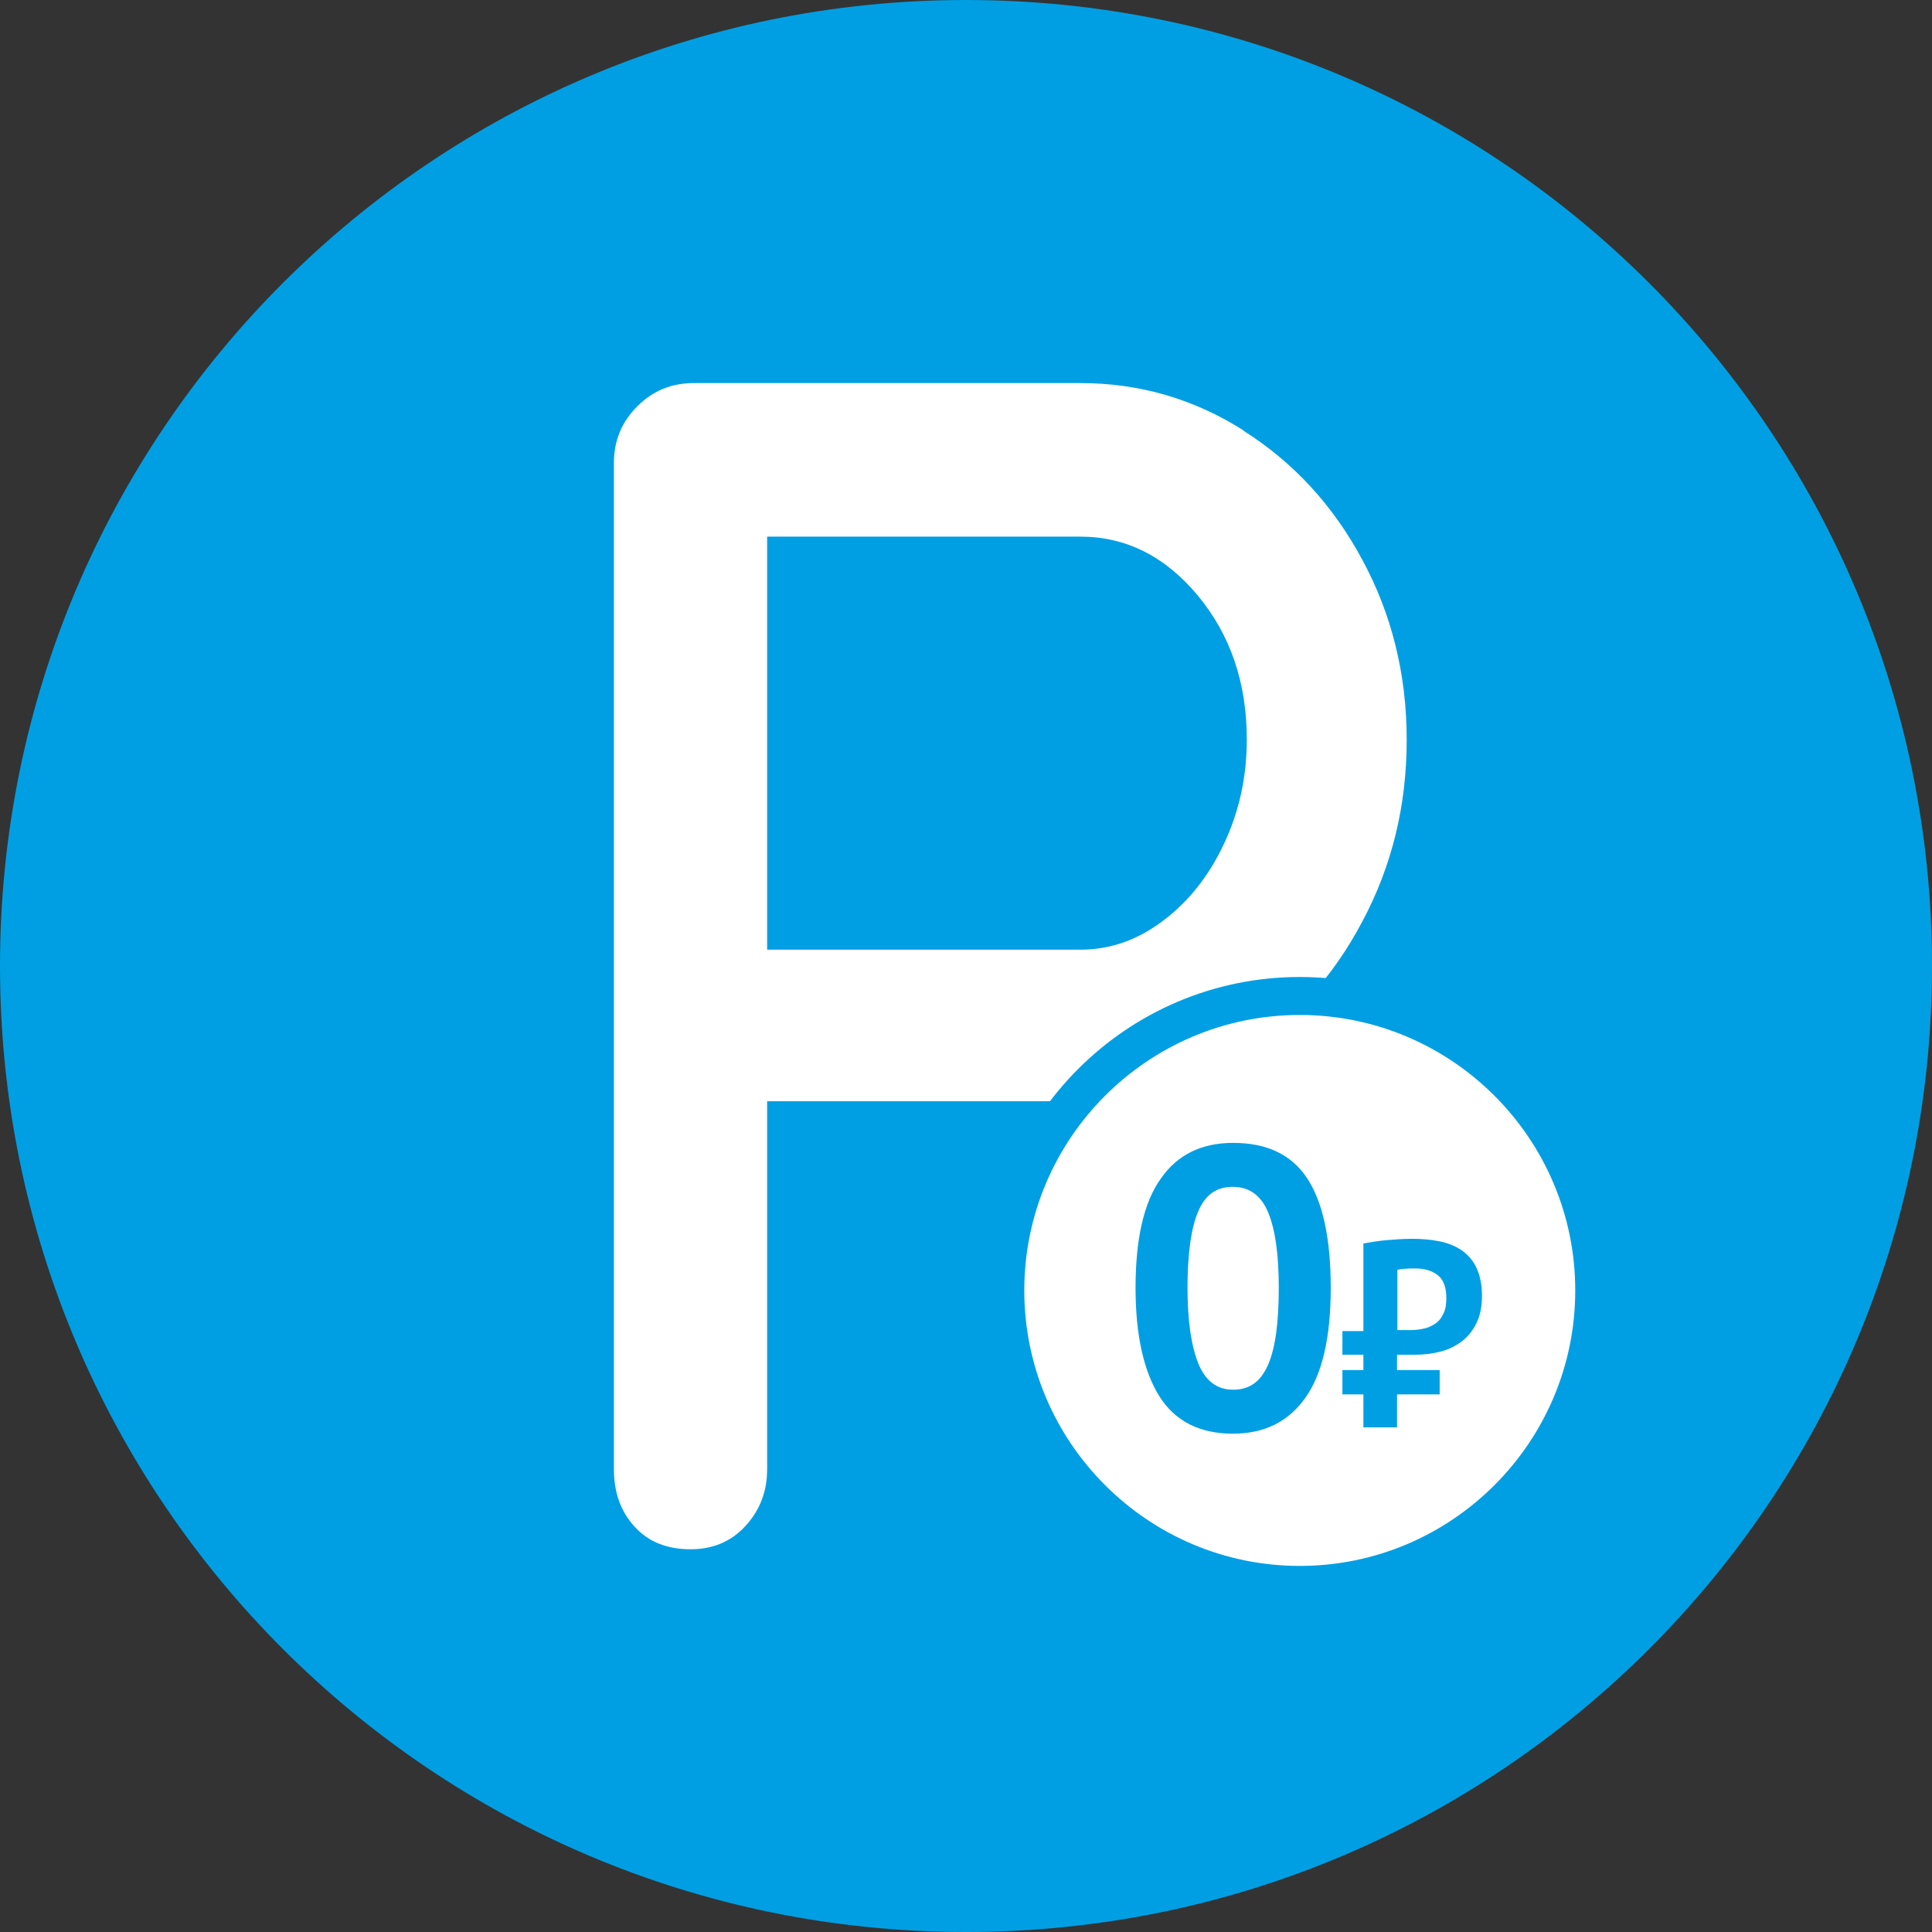 <svg width="58" height="58" viewBox="0 0 58 58" fill="none" xmlns="http://www.w3.org/2000/svg">
<rect x="0" y="0" width="58" height="58" fill="#333333" stroke="none"/>
<g clip-path="url(#clip0_458_31)">
<path d="M29 58C45.016 58 58 45.016 58 29C58 12.984 45.016 0 29 0C12.984 0 0 12.984 0 29C0 45.016 12.984 58 29 58Z" fill="#009FE3"/>
<path d="M37.33 12.93C38.83 13.88 40.02 15.17 40.9 16.81C41.78 18.44 42.23 20.24 42.23 22.21C42.23 24.18 41.79 25.99 40.9 27.66C40.02 29.33 38.83 30.64 37.33 31.61C35.83 32.58 34.2 33.06 32.43 33.06H23.03V44.11C23.03 44.78 22.81 45.34 22.38 45.81C21.95 46.28 21.4 46.51 20.73 46.51C20.03 46.51 19.47 46.29 19.06 45.84C18.64 45.39 18.43 44.81 18.43 44.11V13.9C18.43 13.23 18.66 12.67 19.13 12.2C19.6 11.73 20.16 11.5 20.83 11.5H32.43C34.2 11.5 35.83 11.97 37.33 12.92V12.93ZM34.93 27.63C35.7 27.05 36.31 26.27 36.76 25.3C37.21 24.33 37.43 23.3 37.43 22.2C37.43 20.5 36.94 19.06 35.96 17.88C34.98 16.7 33.8 16.11 32.43 16.11H23.03V28.51H32.43C33.33 28.51 34.16 28.22 34.93 27.63Z" fill="white"/>
<path d="M39.02 47.58C43.902 47.58 47.86 43.622 47.86 38.74C47.86 33.858 43.902 29.9 39.02 29.9C34.138 29.9 30.18 33.858 30.18 38.74C30.18 43.622 34.138 47.58 39.02 47.58Z" fill="white"/>
<path d="M39.02 48.15C33.83 48.15 29.61 43.93 29.61 38.74C29.61 33.55 33.83 29.33 39.02 29.33C44.21 29.33 48.43 33.55 48.43 38.74C48.43 43.93 44.21 48.15 39.02 48.15ZM39.02 30.47C34.46 30.47 30.75 34.18 30.75 38.74C30.75 43.3 34.46 47.01 39.02 47.01C43.58 47.01 47.29 43.3 47.29 38.74C47.29 34.18 43.58 30.47 39.02 30.47Z" fill="#009FE3"/>
<path d="M34.09 38.66C34.09 37.19 34.34 36.09 34.85 35.38C35.35 34.66 36.08 34.31 37.02 34.31C38.03 34.31 38.77 34.66 39.24 35.37C39.71 36.08 39.95 37.18 39.95 38.66C39.95 40.14 39.7 41.24 39.19 41.96C38.68 42.68 37.96 43.04 37.01 43.04C36.01 43.04 35.27 42.66 34.8 41.91C34.33 41.15 34.09 40.07 34.09 38.66ZM35.65 38.66C35.65 39.64 35.76 40.39 35.97 40.92C36.18 41.45 36.53 41.72 37.02 41.72C37.51 41.72 37.84 41.48 38.06 40.99C38.28 40.5 38.39 39.73 38.39 38.66C38.39 37.69 38.29 36.94 38.08 36.42C37.87 35.9 37.52 35.63 37.01 35.63C36.5 35.63 36.18 35.88 35.97 36.37C35.76 36.86 35.65 37.63 35.65 38.66Z" fill="#009FE3"/>
<path d="M40.3 39.96H40.93V37.33C41.15 37.29 41.39 37.25 41.63 37.23C41.87 37.21 42.12 37.19 42.39 37.19C42.66 37.19 42.93 37.21 43.19 37.26C43.45 37.31 43.67 37.4 43.86 37.52C44.05 37.65 44.21 37.82 44.32 38.05C44.43 38.28 44.49 38.56 44.49 38.91C44.49 39.24 44.43 39.51 44.32 39.73C44.21 39.95 44.06 40.14 43.87 40.28C43.68 40.42 43.47 40.52 43.23 40.58C42.99 40.64 42.74 40.67 42.48 40.67H41.94V41.13H43.22V41.86H41.94V42.85H40.93V41.86H40.3V41.13H40.93V40.67H40.3V39.94V39.96ZM41.94 39.93H42.36C42.5 39.93 42.64 39.91 42.77 39.88C42.9 39.85 43.01 39.79 43.11 39.72C43.21 39.65 43.28 39.55 43.34 39.42C43.4 39.3 43.42 39.14 43.42 38.97C43.42 38.64 43.33 38.41 43.16 38.28C42.98 38.14 42.76 38.08 42.48 38.08C42.37 38.08 42.27 38.08 42.18 38.09C42.08 38.09 42.01 38.11 41.95 38.12V39.94L41.94 39.93Z" fill="#009FE3"/>
</g>
<defs>
<clipPath id="clip0_458_31">
<rect width="58" height="58" fill="white"/>
</clipPath>
</defs>
</svg>
